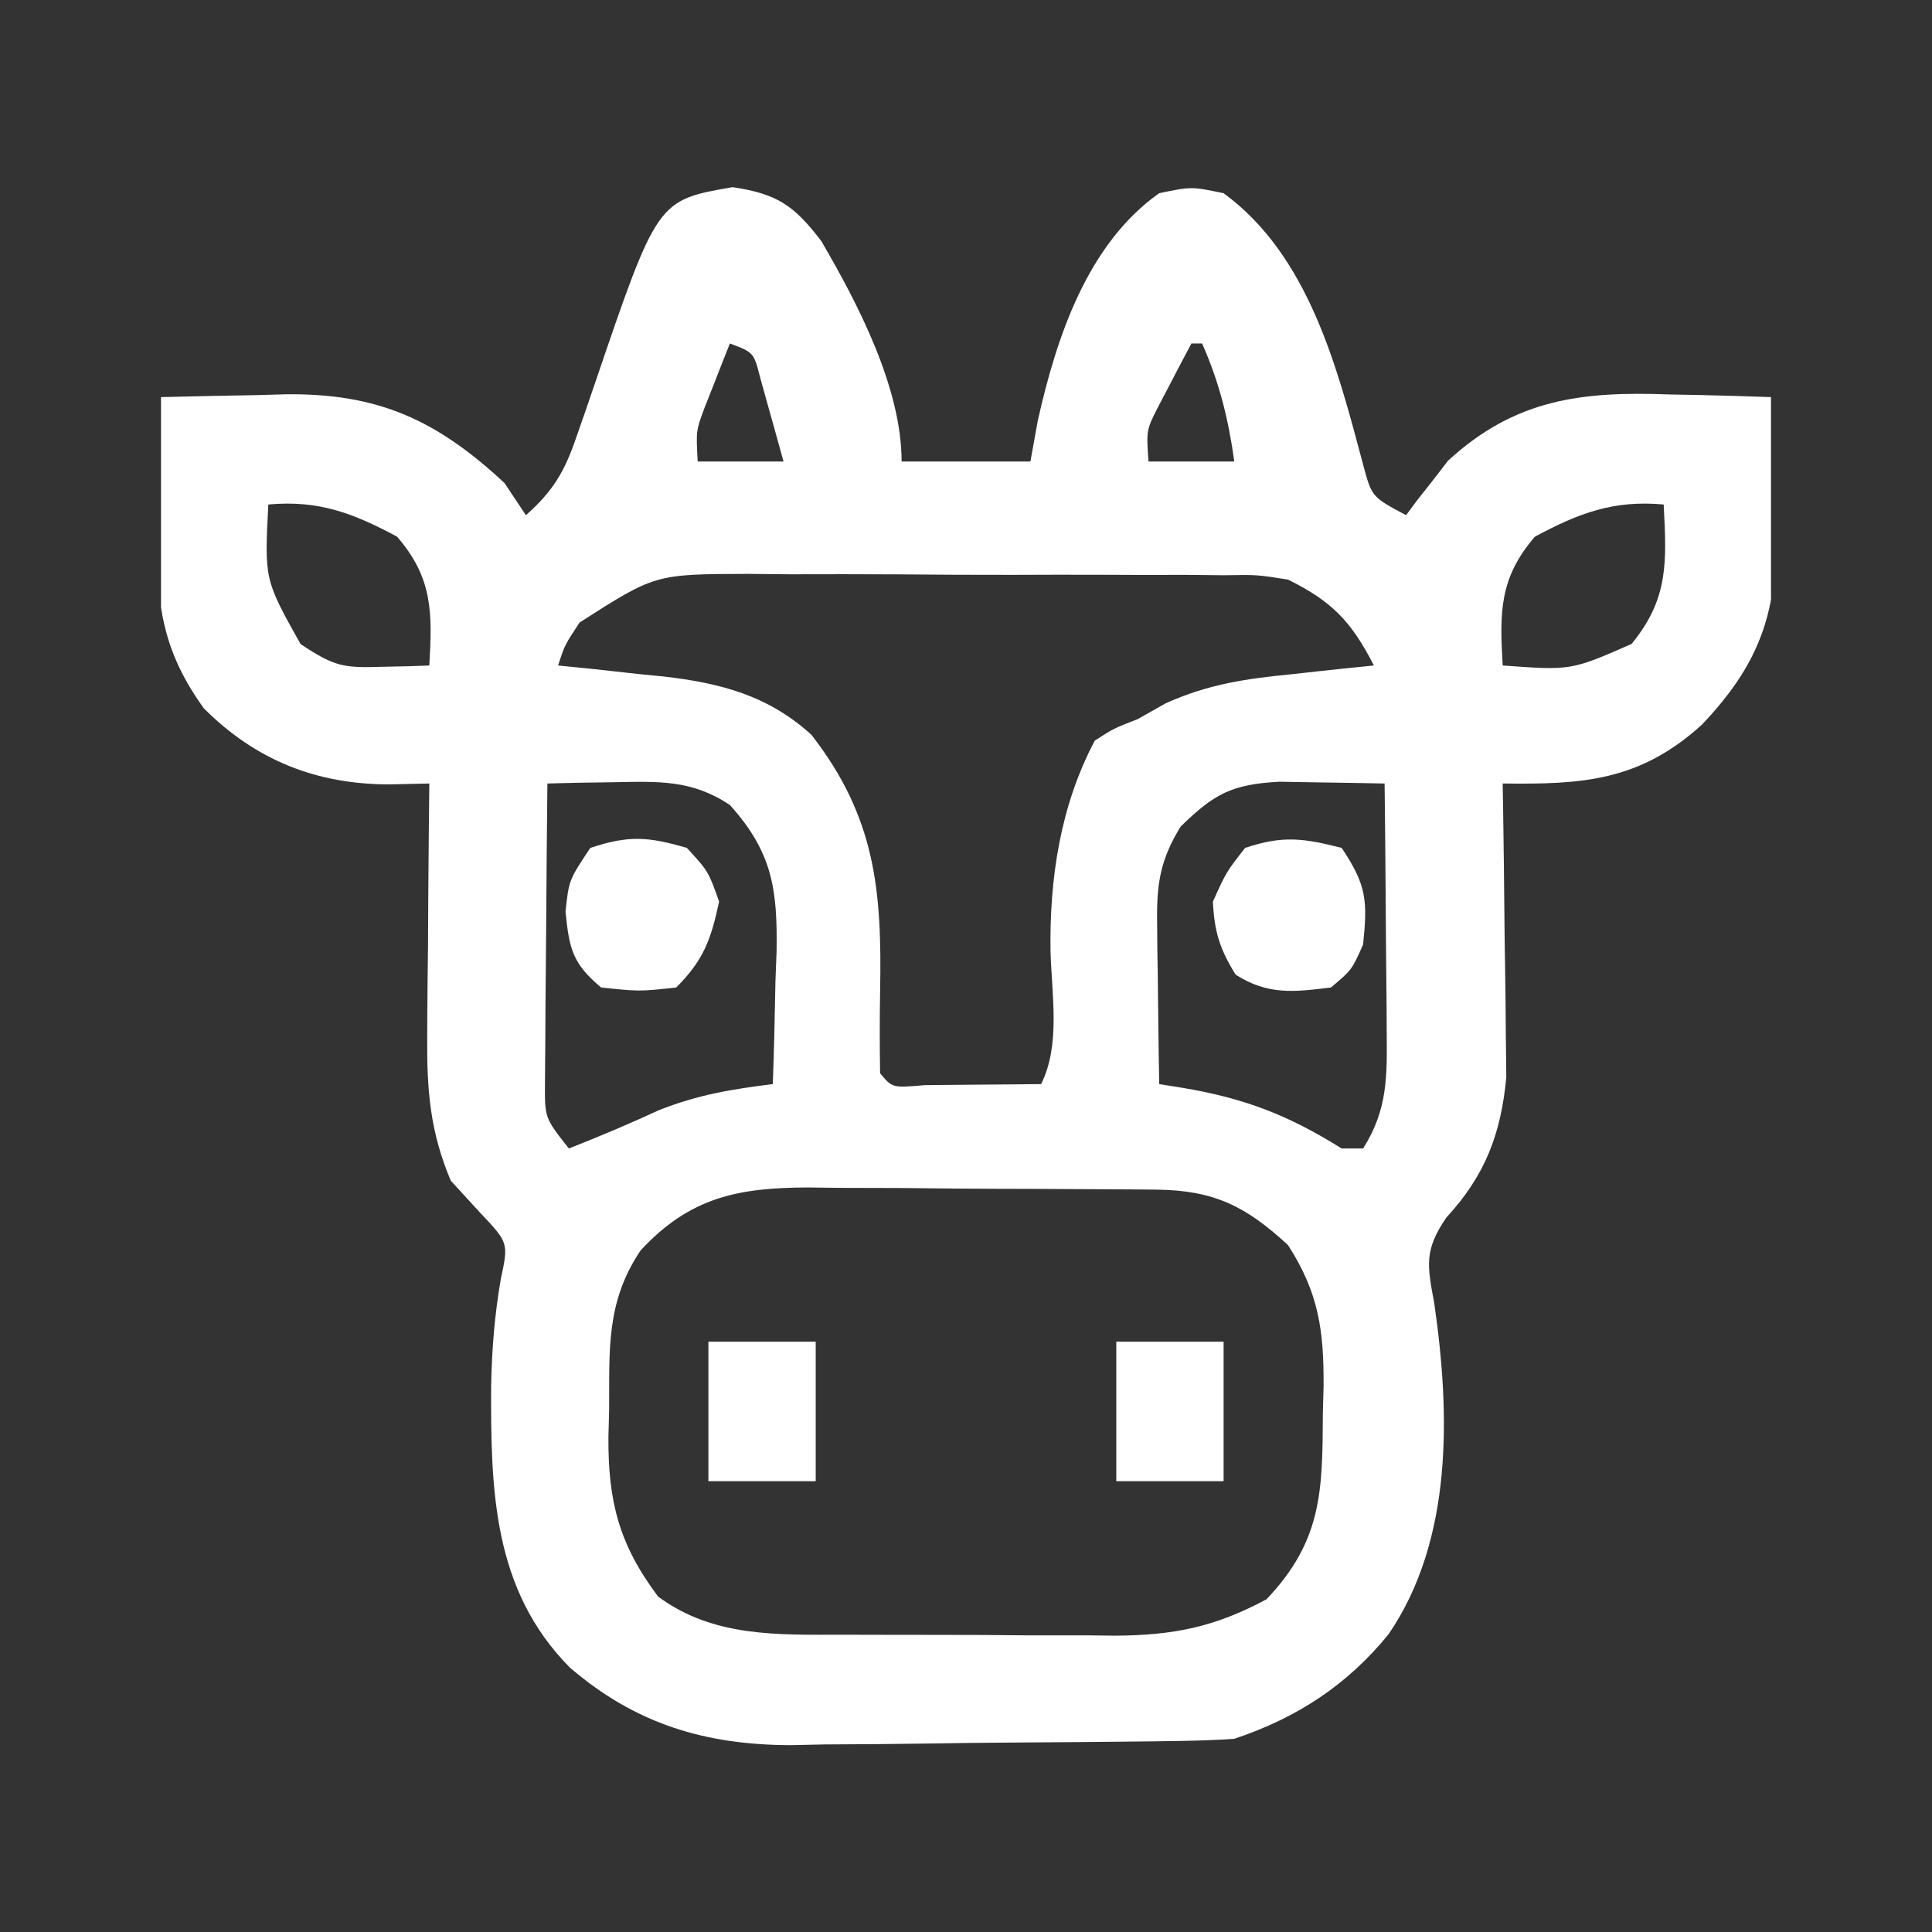 <svg width="24" height="24" viewBox="0 0 24 24" fill="none" xmlns="http://www.w3.org/2000/svg">
<rect x="0" y="0" width="24" height="24" fill="#333333" stroke="none"/>
<g clip-path="url(#clip0_1757_341)">
<path d="M9.1 2.325C9.655 2.408 9.863 2.551 10.202 2.994C10.66 3.777 11.2 4.82 11.2 5.733C11.728 5.733 12.256 5.733 12.8 5.733C12.83 5.566 12.861 5.398 12.892 5.225C13.123 4.192 13.507 3.032 14.4 2.4C14.8 2.317 14.8 2.317 15.2 2.4C16.259 3.175 16.612 4.566 16.934 5.775C17.041 6.173 17.041 6.173 17.467 6.4C17.512 6.339 17.557 6.278 17.604 6.215C17.669 6.133 17.733 6.051 17.8 5.967C17.893 5.846 17.893 5.846 17.988 5.723C18.819 4.96 19.639 4.859 20.733 4.9C20.917 4.904 20.917 4.904 21.104 4.907C21.403 4.914 21.701 4.922 22 4.933C22.02 5.378 22.031 5.822 22.042 6.267C22.05 6.454 22.05 6.454 22.059 6.644C22.076 7.647 21.831 8.276 21.141 9.003C20.365 9.706 19.656 9.745 18.667 9.733C18.669 9.854 18.671 9.974 18.673 10.098C18.68 10.548 18.685 10.998 18.689 11.448C18.691 11.642 18.693 11.836 18.697 12.03C18.702 12.311 18.704 12.591 18.706 12.871C18.708 13.04 18.71 13.208 18.712 13.381C18.646 14.082 18.452 14.599 17.967 15.125C17.688 15.533 17.73 15.719 17.817 16.191C18.015 17.557 18.052 19.125 17.25 20.3C16.735 20.934 16.105 21.343 15.333 21.6C15.122 21.615 14.909 21.622 14.697 21.626C14.568 21.628 14.439 21.63 14.306 21.632C13.713 21.638 13.121 21.644 12.528 21.647C12.217 21.649 11.905 21.652 11.594 21.658C11.143 21.665 10.692 21.668 10.241 21.67C10.035 21.674 10.035 21.674 9.824 21.679C8.761 21.676 7.895 21.417 7.078 20.714C6.12 19.745 6.096 18.503 6.101 17.22C6.11 16.762 6.143 16.344 6.221 15.89C6.318 15.438 6.318 15.438 5.958 15.058C5.84 14.929 5.722 14.8 5.6 14.667C5.342 14.059 5.302 13.54 5.307 12.884C5.308 12.794 5.308 12.703 5.308 12.61C5.31 12.323 5.313 12.037 5.317 11.75C5.318 11.555 5.319 11.359 5.32 11.164C5.323 10.687 5.328 10.21 5.333 9.733C5.169 9.737 5.004 9.74 4.835 9.744C3.932 9.743 3.178 9.445 2.533 8.8C1.942 7.985 1.933 7.329 1.967 6.342C1.969 6.206 1.971 6.07 1.974 5.93C1.98 5.598 1.989 5.266 2 4.933C2.403 4.922 2.805 4.915 3.208 4.908C3.321 4.905 3.434 4.902 3.551 4.898C4.701 4.885 5.426 5.218 6.267 6C6.355 6.132 6.443 6.264 6.533 6.4C6.868 6.104 7.015 5.856 7.158 5.435C7.196 5.326 7.235 5.216 7.274 5.103C7.313 4.99 7.352 4.876 7.392 4.758C8.165 2.487 8.165 2.487 9.1 2.325ZM9.067 4.267C8.999 4.436 8.933 4.605 8.867 4.775C8.83 4.869 8.792 4.964 8.754 5.061C8.646 5.349 8.646 5.349 8.667 5.733C9.019 5.733 9.371 5.733 9.733 5.733C9.673 5.514 9.612 5.294 9.55 5.075C9.499 4.892 9.499 4.892 9.447 4.705C9.364 4.378 9.364 4.378 9.067 4.267ZM14.8 4.267C14.71 4.436 14.621 4.605 14.533 4.775C14.484 4.869 14.434 4.964 14.383 5.061C14.24 5.345 14.24 5.345 14.267 5.733C14.619 5.733 14.971 5.733 15.333 5.733C15.26 5.207 15.148 4.753 14.933 4.267C14.889 4.267 14.845 4.267 14.8 4.267ZM3.333 6.267C3.285 7.199 3.285 7.199 3.733 8C4.16 8.285 4.269 8.298 4.758 8.283C4.866 8.281 4.974 8.279 5.085 8.276C5.167 8.273 5.249 8.27 5.333 8.267C5.372 7.606 5.375 7.179 4.933 6.667C4.388 6.374 3.955 6.21 3.333 6.267ZM19.067 6.667C18.625 7.179 18.628 7.606 18.667 8.267C19.517 8.329 19.517 8.329 20.267 8C20.735 7.432 20.702 6.971 20.667 6.267C20.045 6.21 19.612 6.374 19.067 6.667ZM7.2 7.733C7.015 8.013 7.015 8.013 6.933 8.267C7.078 8.281 7.223 8.296 7.372 8.311C7.565 8.332 7.757 8.354 7.95 8.375C8.045 8.384 8.14 8.394 8.238 8.403C8.943 8.484 9.54 8.636 10.081 9.129C10.873 10.151 10.957 11.052 10.933 12.317C10.927 12.656 10.927 12.993 10.933 13.333C11.085 13.515 11.085 13.515 11.488 13.48C11.66 13.478 11.831 13.477 12.008 13.475C12.18 13.474 12.352 13.473 12.53 13.471C12.729 13.469 12.729 13.469 12.933 13.467C13.177 12.979 13.065 12.359 13.05 11.82C13.036 10.916 13.171 10.01 13.6 9.2C13.833 9.05 13.833 9.05 14.133 8.933C14.248 8.868 14.364 8.803 14.482 8.736C15.012 8.498 15.477 8.431 16.05 8.375C16.197 8.359 16.197 8.359 16.347 8.342C16.587 8.315 16.827 8.291 17.067 8.267C16.788 7.723 16.548 7.47 16 7.2C15.616 7.139 15.616 7.139 15.203 7.146C14.966 7.144 14.966 7.144 14.725 7.141C14.472 7.142 14.472 7.142 14.213 7.142C14.038 7.141 13.864 7.141 13.684 7.14C13.314 7.139 12.945 7.139 12.576 7.141C12.104 7.142 11.632 7.139 11.16 7.135C10.709 7.132 10.257 7.133 9.805 7.134C9.636 7.132 9.467 7.131 9.293 7.129C8.138 7.132 8.138 7.132 7.2 7.733ZM6.8 9.733C6.793 10.315 6.789 10.896 6.785 11.477C6.784 11.675 6.782 11.873 6.78 12.071C6.777 12.355 6.775 12.639 6.774 12.923C6.773 13.095 6.771 13.266 6.77 13.442C6.766 13.887 6.766 13.887 7.067 14.267C7.445 14.118 7.814 13.963 8.183 13.792C8.666 13.6 9.088 13.531 9.6 13.467C9.616 13.039 9.625 12.611 9.633 12.183C9.638 12.063 9.642 11.942 9.647 11.818C9.658 11.056 9.6 10.591 9.067 10C8.598 9.687 8.187 9.706 7.633 9.717C7.477 9.719 7.321 9.721 7.16 9.724C7.041 9.727 6.923 9.73 6.8 9.733ZM14.667 10.267C14.419 10.669 14.368 10.966 14.374 11.435C14.375 11.554 14.376 11.673 14.377 11.795C14.379 11.918 14.381 12.04 14.383 12.167C14.384 12.291 14.386 12.416 14.387 12.545C14.39 12.852 14.395 13.159 14.4 13.467C14.493 13.482 14.586 13.497 14.681 13.512C15.457 13.641 16.002 13.851 16.667 14.267C16.755 14.267 16.843 14.267 16.933 14.267C17.24 13.781 17.231 13.372 17.226 12.806C17.226 12.674 17.226 12.674 17.225 12.54C17.223 12.26 17.22 11.98 17.217 11.7C17.215 11.51 17.214 11.319 17.213 11.129C17.21 10.664 17.206 10.199 17.2 9.733C16.921 9.727 16.643 9.723 16.364 9.719C16.209 9.716 16.054 9.713 15.894 9.711C15.304 9.742 15.085 9.859 14.667 10.267ZM7.958 15.533C7.527 16.173 7.571 16.765 7.567 17.508C7.564 17.621 7.561 17.733 7.558 17.849C7.553 18.645 7.687 19.183 8.175 19.833C8.858 20.339 9.66 20.308 10.47 20.307C10.591 20.307 10.712 20.308 10.837 20.308C11.092 20.309 11.347 20.309 11.602 20.309C11.99 20.308 12.378 20.311 12.766 20.315C13.015 20.315 13.263 20.315 13.512 20.315C13.627 20.316 13.742 20.318 13.861 20.319C14.586 20.313 15.092 20.211 15.733 19.867C16.428 19.136 16.428 18.513 16.433 17.558C16.436 17.446 16.439 17.334 16.442 17.218C16.446 16.532 16.383 16.06 16 15.467C15.474 14.98 15.074 14.785 14.362 14.778C14.19 14.777 14.19 14.777 14.014 14.775C13.89 14.774 13.767 14.774 13.639 14.773C13.511 14.772 13.383 14.771 13.252 14.771C12.982 14.769 12.711 14.768 12.441 14.768C12.028 14.767 11.615 14.763 11.203 14.758C10.94 14.758 10.677 14.757 10.414 14.756C10.291 14.755 10.168 14.753 10.041 14.751C9.173 14.754 8.573 14.869 7.958 15.533Z" fill="white"/>
<path d="M16.667 10.533C16.977 10.998 16.989 11.186 16.933 11.733C16.792 12.05 16.792 12.05 16.533 12.267C16.071 12.324 15.752 12.363 15.35 12.108C15.153 11.791 15.085 11.575 15.067 11.2C15.233 10.833 15.233 10.833 15.467 10.533C15.938 10.376 16.189 10.412 16.667 10.533Z" fill="white"/>
<path d="M8.533 10.533C8.8 10.825 8.8 10.825 8.933 11.2C8.832 11.671 8.742 11.925 8.4 12.267C7.942 12.317 7.942 12.317 7.467 12.267C7.11 11.967 7.072 11.787 7.025 11.325C7.067 10.933 7.067 10.933 7.333 10.533C7.812 10.374 8.051 10.393 8.533 10.533Z" fill="white"/>
<path d="M13.867 16.667C14.307 16.667 14.747 16.667 15.2 16.667C15.2 17.239 15.2 17.811 15.2 18.4C14.76 18.4 14.32 18.4 13.867 18.4C13.867 17.828 13.867 17.256 13.867 16.667Z" fill="white"/>
<path d="M8.8 16.667C9.24 16.667 9.68 16.667 10.133 16.667C10.133 17.239 10.133 17.811 10.133 18.4C9.693 18.4 9.253 18.4 8.8 18.4C8.8 17.828 8.8 17.256 8.8 16.667Z" fill="white"/>
</g>
<defs>
<clipPath id="clip0_1757_341">
<rect width="20" height="20" fill="white" transform="translate(2 2)"/>
</clipPath>
</defs>
</svg>

